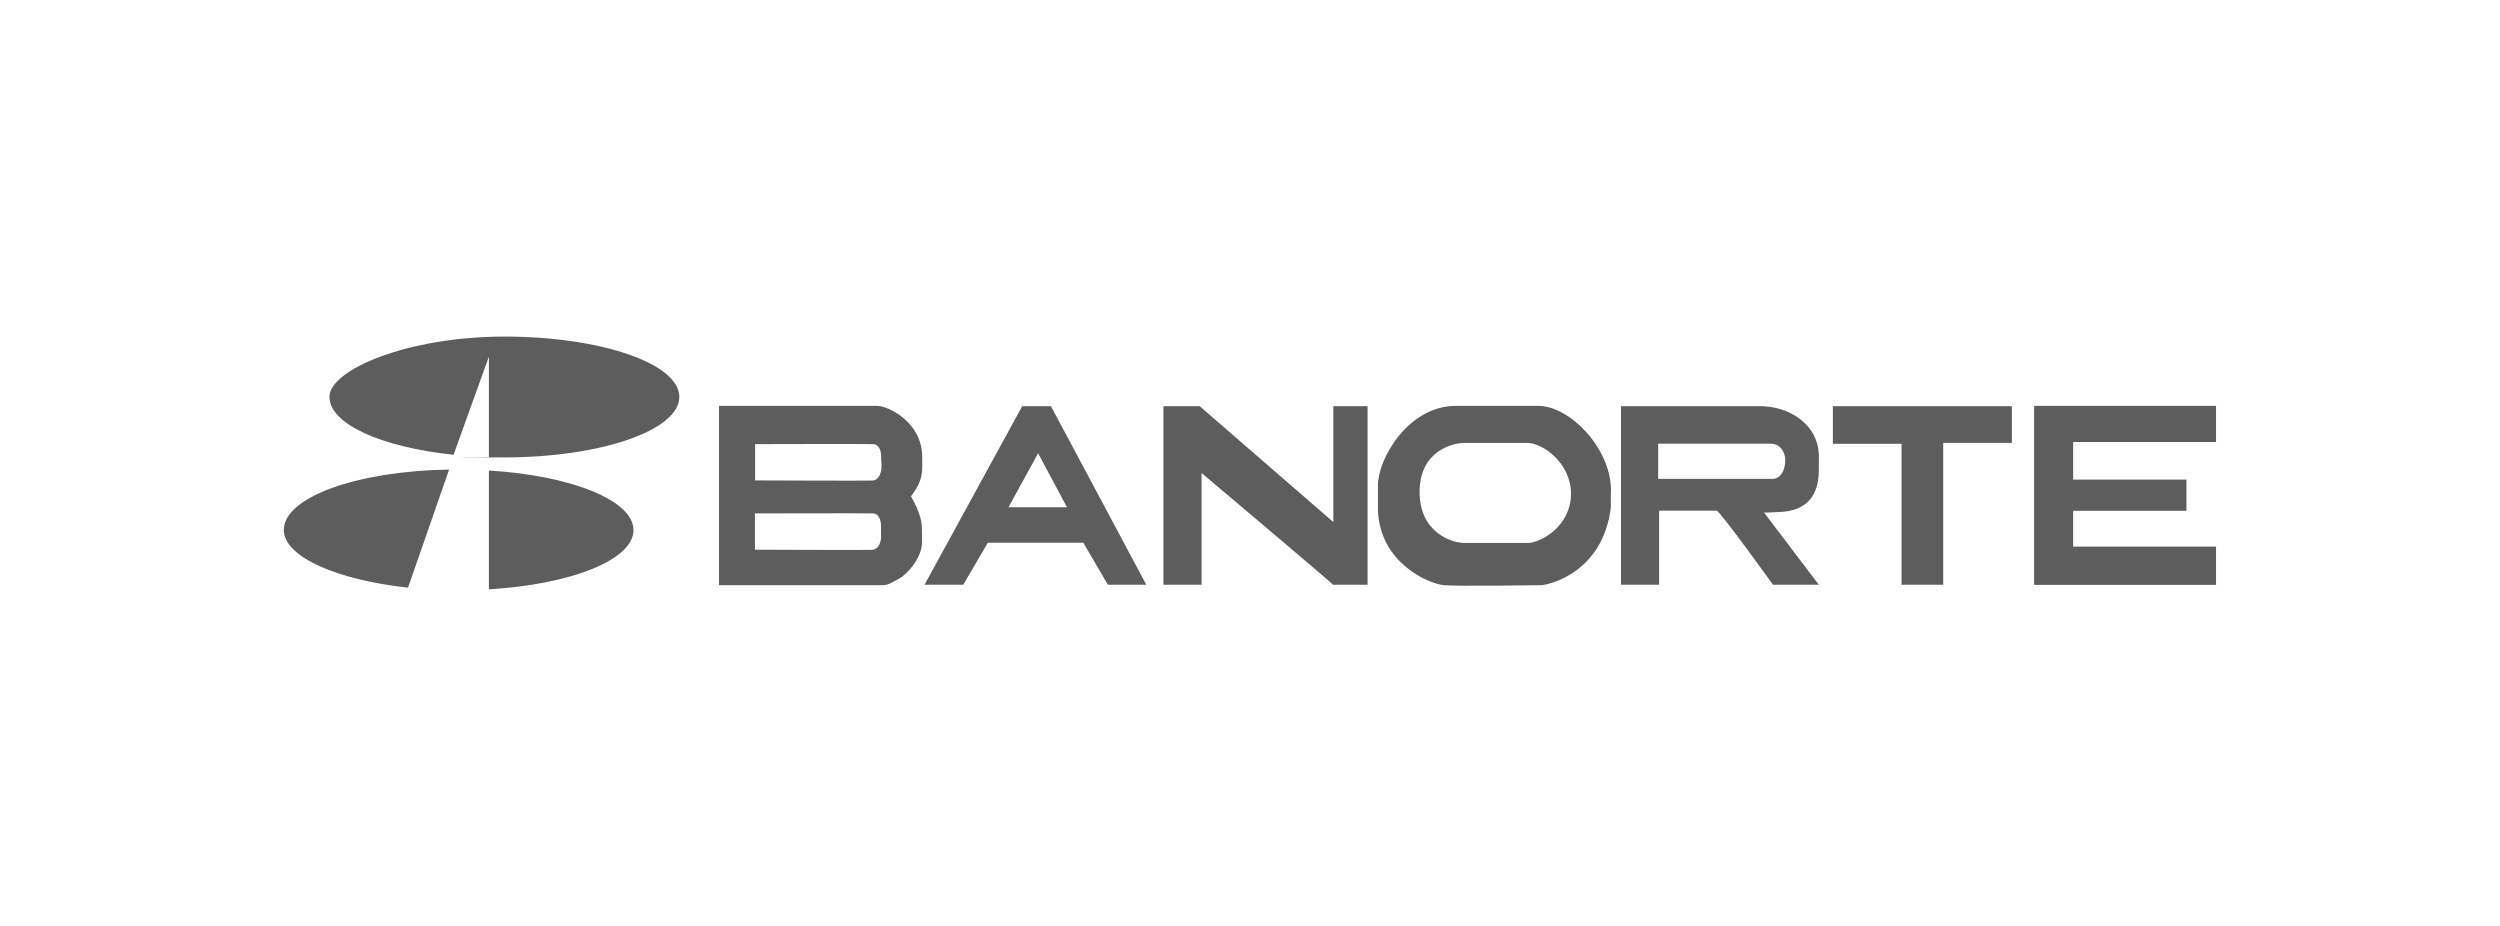<?xml version="1.0" encoding="UTF-8"?> <svg xmlns="http://www.w3.org/2000/svg" id="Capa_2" data-name="Capa 2" viewBox="0 0 162 60"><defs><style> .cls-1 { fill: #fff; opacity: 0; } .cls-2 { fill: #5e5d5d; fill-rule: evenodd; } </style></defs><g id="Capa_1-2" data-name="Capa 1"><rect class="cls-1" width="162" height="60"></rect><g id="Capa_1-3" data-name="Capa 1"><path class="cls-2" d="M130.37,26.32v2.38h-4.45v9.19h-2.7v-9.13h-4.45v-2.44h11.61ZM143.6,26.3v2.34h-9.26v2.44h7.34v2.02h-7.34v2.32h9.26v2.48s-11.79,0-11.79,0v-11.6h11.79ZM77.86,30.65v7.24h-2.47v-11.57h2.35l8.66,7.51v-7.51h2.22v11.57h-2.24c0-.06-8.52-7.24-8.52-7.24h0ZM59.74,34.59v-.36c0-.94-.7-2.03-.7-2.05,0-.13.72-.73.72-1.89v-.67c0-2.27-2.21-3.32-2.92-3.32h-10.25v11.62h10.65c.38-.03.47-.14,1.02-.42.43-.23,1.49-1.27,1.49-2.4v-.51h0ZM57.1,34.77c-.02.4-.18.84-.59.86-.5.02-7.37-.01-7.59-.01v-2.35s7.3-.02,7.67,0c.31.02.5.35.5.82v.49s0,.19,0,.19h0ZM57.12,29.94v.34c-.01.4-.2.85-.6.86-.5.02-7.37-.01-7.59-.01v-2.35s7.3-.02,7.67,0c.31.02.5.35.5.82v.33h.02ZM69.14,32.87h-3.79l1.92-3.5,1.87,3.5h0ZM68.11,26.32h-1.87l-6.33,11.57h2.51l1.59-2.72h6.19l1.59,2.72h2.49l-6.18-11.57h0ZM101.8,32c0,2.12-2,3.18-2.77,3.18h-4.21c-.6,0-2.83-.57-2.83-3.3s2.24-3.18,2.89-3.18h4.09c.98,0,2.83,1.29,2.83,3.3h0ZM104.39,31.96v-.27c-.06-2.73-2.71-5.39-4.7-5.39h-5.34c-3.11,0-5.06,3.44-5.06,5.15v1.65c.15,3.36,3.23,4.71,4.27,4.82.74.08,6.31,0,6.31,0,.51-.03,3.97-.79,4.51-5.01v-.95h0ZM115.68,29.84c0,.58-.23,1.1-.73,1.19-.25,0-7.44,0-7.5,0v-2.28h7.29c.62,0,.95.55.95,1.1h0ZM117.85,29.37c-.09-1.86-1.89-3.05-3.79-3.05h-9.02v11.57h2.47v-4.8h3.73c.2,0,3.65,4.8,3.65,4.8h2.97l-3.55-4.68c.19.02.92-.03.92-.03,1.42-.03,2.63-.65,2.63-2.72s.01-.95,0-1.1h0ZM29.39,29.47c-4.64-.49-8.04-1.98-8.04-3.75s5.08-3.91,11.34-3.91,11.33,1.75,11.33,3.91-5.07,3.92-11.33,3.92-.67-.01-1.01-.02v-6.51l-2.29,6.36h0ZM29.1,30.43l-2.66,7.65c-4.59-.5-8.05-1.99-8.05-3.74,0-2.1,4.69-3.82,10.71-3.91ZM31.68,30.49c5.32.32,9.37,1.93,9.37,3.86s-4.04,3.52-9.37,3.84v-7.7h0Z"></path></g></g></svg> 